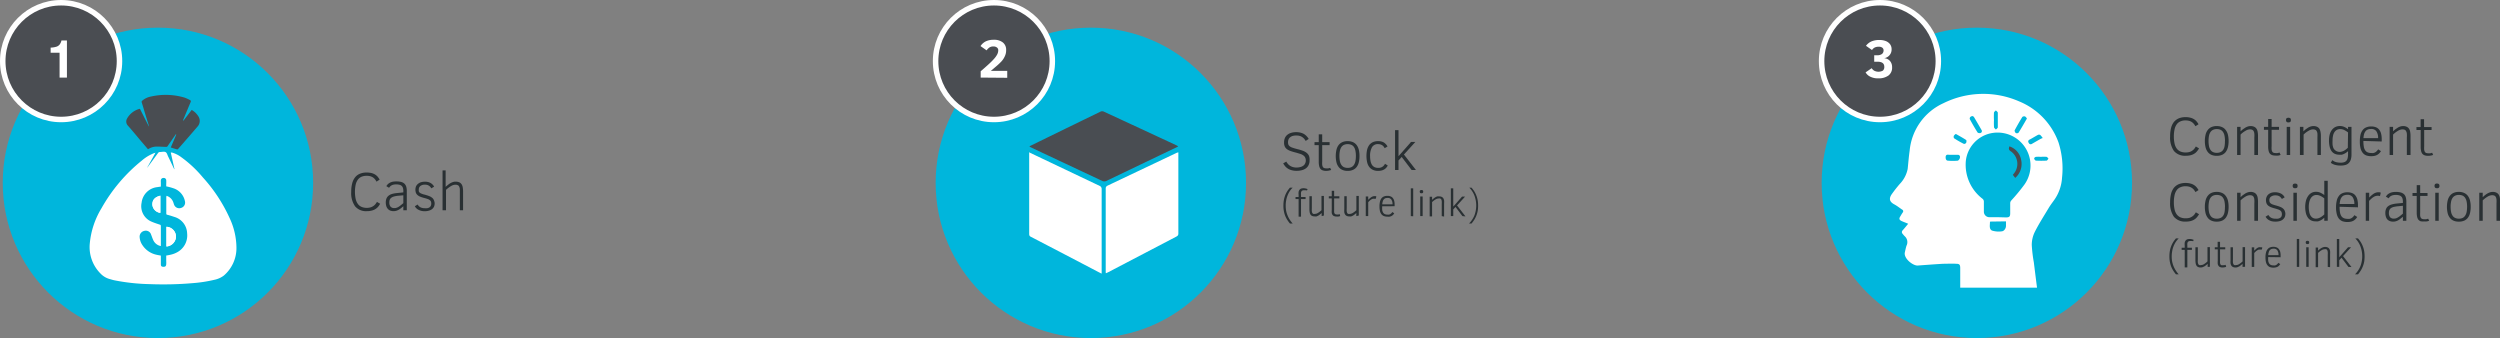 <svg id="Layer_1" data-name="Layer 1" xmlns="http://www.w3.org/2000/svg" viewBox="0 0 455.7 61.62"><rect x="0" y="0" width="455.7" height="61.62" fill="#808080" stroke="none"/><defs><style>.cls-1{fill:#00b6dc;}.cls-2{fill:#293033;}.cls-3{fill:#4a4d52;stroke:#fff;}.cls-4{fill:#fff;}.cls-5{fill:#494d52;}</style></defs><title>graphic 1</title><circle class="cls-1" cx="198.84" cy="33.33" r="28.29"/><path class="cls-2" d="M115.06,150.81a3.38,3.38,0,0,1-.36.54,2.22,2.22,0,0,1-.49.42,2.19,2.19,0,0,1-.66.28,3.38,3.38,0,0,1-.89.11,2.59,2.59,0,0,1-2.17-.89,4.17,4.17,0,0,1-.7-2.63,5.76,5.76,0,0,1,.17-1.51,2.87,2.87,0,0,1,.51-1.1,2.12,2.12,0,0,1,.88-.68,3.1,3.1,0,0,1,1.27-.23,3.63,3.63,0,0,1,.85.09,2.52,2.52,0,0,1,.65.26,2.18,2.18,0,0,1,.49.41,3.29,3.29,0,0,1,.36.53l-.57.37a2.65,2.65,0,0,0-.28-.43,1.72,1.72,0,0,0-.37-.34,2,2,0,0,0-.49-.22,2.41,2.41,0,0,0-.64-.07,2.26,2.26,0,0,0-1,.19,1.65,1.65,0,0,0-.66.57,2.52,2.52,0,0,0-.37.91,6.52,6.52,0,0,0,0,2.49,2.48,2.48,0,0,0,.38.92,1.63,1.63,0,0,0,.66.56,2.35,2.35,0,0,0,1,.2,2.48,2.48,0,0,0,.71-.1,1.84,1.84,0,0,0,.88-.6,2.94,2.94,0,0,0,.26-.39Z" transform="translate(-45.77 -113.67)"/><path class="cls-2" d="M119.29,152v-.74l-.42.36a3.41,3.41,0,0,1-.42.28,2.44,2.44,0,0,1-.44.19,1.87,1.87,0,0,1-.49.07,1.73,1.73,0,0,1-.63-.11,1.19,1.19,0,0,1-.44-.32,1.42,1.42,0,0,1-.27-.5,2.31,2.31,0,0,1-.09-.67,1.85,1.85,0,0,1,.12-.69,1.24,1.24,0,0,1,.37-.51,1.79,1.79,0,0,1,.63-.33,4.43,4.43,0,0,1,.93-.17l1.15-.12v-.26a1.73,1.73,0,0,0-.07-.54.9.9,0,0,0-.23-.38.89.89,0,0,0-.41-.21,2.45,2.45,0,0,0-.59-.07,2.41,2.41,0,0,0-.5.05,1.5,1.5,0,0,0-.36.14.9.9,0,0,0-.26.2,1.3,1.3,0,0,0-.18.23l-.5-.3a2,2,0,0,1,.26-.34,1.69,1.69,0,0,1,.36-.27,2.35,2.35,0,0,1,.51-.19,3.44,3.44,0,0,1,.68-.06,3.67,3.67,0,0,1,.88.09,1.48,1.48,0,0,1,.6.31,1.32,1.32,0,0,1,.34.56,2.78,2.78,0,0,1,.1.82V152Zm0-2.73-.92.08a4.45,4.45,0,0,0-.75.13,1.54,1.54,0,0,0-.5.22.85.85,0,0,0-.29.34,1.28,1.28,0,0,0-.09.5,1.17,1.17,0,0,0,.23.81.88.88,0,0,0,.7.25,1,1,0,0,0,.35-.05,1.66,1.66,0,0,0,.37-.16,4,4,0,0,0,.41-.29l.49-.4Z" transform="translate(-45.77 -113.67)"/><path class="cls-2" d="M125,150.71a1.54,1.54,0,0,1-.12.63,1.28,1.28,0,0,1-.37.46,1.59,1.59,0,0,1-.57.27,2.61,2.61,0,0,1-.77.1,2.4,2.4,0,0,1-.69-.09,2.26,2.26,0,0,1-.52-.22,1.48,1.48,0,0,1-.36-.29,1.41,1.41,0,0,1-.21-.31l.51-.31a1.25,1.25,0,0,0,.48.49,1.58,1.58,0,0,0,.8.18,2.29,2.29,0,0,0,.47,0,1,1,0,0,0,.38-.14.7.7,0,0,0,.26-.28.91.91,0,0,0,.09-.43,1,1,0,0,0-.06-.36.58.58,0,0,0-.21-.26,1.24,1.24,0,0,0-.4-.21,5.39,5.39,0,0,0-.65-.19,7.21,7.21,0,0,1-.7-.23,1.78,1.78,0,0,1-.49-.3,1.06,1.06,0,0,1-.29-.41,1.74,1.74,0,0,1-.09-.59,1.72,1.72,0,0,1,.1-.55,1.19,1.19,0,0,1,.33-.45,1.58,1.58,0,0,1,.54-.32,2.55,2.55,0,0,1,.77-.11,2.27,2.27,0,0,1,.61.07,1.8,1.8,0,0,1,.47.2,1.64,1.64,0,0,1,.35.29,1.51,1.51,0,0,1,.24.34l-.51.31a1.51,1.51,0,0,0-.18-.26,1.21,1.21,0,0,0-.24-.21,1.35,1.35,0,0,0-.32-.15,1.73,1.73,0,0,0-.42-.05,1.33,1.33,0,0,0-.82.23.78.78,0,0,0-.3.65,1.11,1.11,0,0,0,0,.34.72.72,0,0,0,.18.25,1.14,1.14,0,0,0,.35.18,3.16,3.16,0,0,0,.54.17,8.43,8.43,0,0,1,.84.27,2,2,0,0,1,.54.32,1,1,0,0,1,.3.42A1.7,1.7,0,0,1,125,150.71Z" transform="translate(-45.77 -113.67)"/><path class="cls-2" d="M129.59,152v-3.17c0-.29,0-.53,0-.73a1.57,1.57,0,0,0-.14-.46.54.54,0,0,0-.27-.23,1,1,0,0,0-.42-.07,1.63,1.63,0,0,0-.78.25,4.86,4.86,0,0,0-.91.69V152h-.63v-7.27H127v3a5.07,5.07,0,0,1,.44-.37,3.19,3.19,0,0,1,.44-.31,3.05,3.05,0,0,1,.46-.2,1.47,1.47,0,0,1,.46-.07,1.66,1.66,0,0,1,.68.12,1,1,0,0,1,.43.36,1.53,1.53,0,0,1,.21.58,4.62,4.62,0,0,1,.06.79V152Z" transform="translate(-45.77 -113.67)"/><circle class="cls-1" cx="28.79" cy="33.33" r="28.29"/><circle class="cls-3" cx="11.14" cy="11.14" r="10.64"/><path class="cls-4" d="M56.63,127.81v-4.53H55v-.93a3.94,3.94,0,0,0,1.06-.17,1.22,1.22,0,0,0,.57-.38,1.87,1.87,0,0,0,.34-.75h1v6.76Z" transform="translate(-45.77 -113.67)"/><path class="cls-4" d="M233.37,141.42v3l0,11.81c0,.25,0,.45.28.59q6.36,3.3,12.71,6.63l.22.09c0-.12,0-.21,0-.3q0-7.58,0-15.16a.62.62,0,0,0-.27-.48l-12.72-6.05Z" transform="translate(-45.77 -113.67)"/><path class="cls-4" d="M247.35,163.48c.17-.08.33-.14.48-.22l12.32-6.44c.24-.13.41-.24.41-.57,0-4.86,0-9.72,0-14.58,0-.07,0-.13,0-.23a1.93,1.93,0,0,0-.31.09l-12.64,6a.55.55,0,0,0-.29.41q0,7.68,0,15.36A1,1,0,0,0,247.35,163.48Z" transform="translate(-45.77 -113.67)"/><path class="cls-5" d="M233.4,140.4l3.35,1.58,10,4.7a.89.89,0,0,0,.62,0l13-6.23a1.59,1.59,0,0,0,.16-.11,2.74,2.74,0,0,0-.32-.18q-6.63-3.09-13.27-6.16a.7.7,0,0,0-.53,0q-6.43,3.12-12.84,6.26Z" transform="translate(-45.77 -113.67)"/><path class="cls-2" d="M284.48,142.9a1.84,1.84,0,0,1-.19.88,1.6,1.6,0,0,1-.5.59,2.14,2.14,0,0,1-.75.33,3.78,3.78,0,0,1-.91.11,3.35,3.35,0,0,1-.9-.11,2.48,2.48,0,0,1-.68-.28,2.28,2.28,0,0,1-.5-.42,3.58,3.58,0,0,1-.38-.55l.57-.33a1.78,1.78,0,0,0,.25.38,1.6,1.6,0,0,0,.38.35,2,2,0,0,0,.53.26,2.39,2.39,0,0,0,.69.1,2.78,2.78,0,0,0,.66-.08,1.47,1.47,0,0,0,.54-.23.93.93,0,0,0,.36-.4,1.15,1.15,0,0,0,.14-.57,1.19,1.19,0,0,0-.11-.53.93.93,0,0,0-.31-.38,2,2,0,0,0-.53-.28l-.76-.23c-.39-.1-.73-.19-1-.29a2.61,2.61,0,0,1-.71-.35,1.29,1.29,0,0,1-.41-.49,1.75,1.75,0,0,1-.13-.74,2.06,2.06,0,0,1,.13-.76,1.56,1.56,0,0,1,.42-.6,1.9,1.9,0,0,1,.69-.38,3.1,3.1,0,0,1,1-.14,3,3,0,0,1,.76.09,2.86,2.86,0,0,1,.62.24,2.28,2.28,0,0,1,.48.39,2.46,2.46,0,0,1,.39.51l-.55.37a3,3,0,0,0-.29-.41,1.85,1.85,0,0,0-.37-.31,1.37,1.37,0,0,0-.46-.2,2,2,0,0,0-.57-.07,2.35,2.35,0,0,0-.68.08,1.24,1.24,0,0,0-.47.25,1,1,0,0,0-.29.39,1.46,1.46,0,0,0-.09.52,1.17,1.17,0,0,0,.08.45.88.88,0,0,0,.29.32,2,2,0,0,0,.53.24c.22.08.5.15.83.24a8.18,8.18,0,0,1,.94.28,2.57,2.57,0,0,1,.7.37,1.53,1.53,0,0,1,.45.56A2,2,0,0,1,284.48,142.9Z" transform="translate(-45.77 -113.67)"/><path class="cls-2" d="M288.42,144.65a2.76,2.76,0,0,1-.92.17,1.91,1.91,0,0,1-.64-.1.86.86,0,0,1-.42-.3,1.29,1.29,0,0,1-.22-.53,3.43,3.43,0,0,1-.07-.77v-3h-.77v-.54h.77v-1.42h.63v1.42h1.35v.54h-1.35v3a5,5,0,0,0,0,.6,1.42,1.42,0,0,0,.12.38.52.52,0,0,0,.24.2,1,1,0,0,0,.37.06,1.67,1.67,0,0,0,.37,0l.35-.09Z" transform="translate(-45.77 -113.67)"/><path class="cls-2" d="M293.58,142.12a4.69,4.69,0,0,1-.12,1.1,2.27,2.27,0,0,1-.37.85,1.71,1.71,0,0,1-.67.55,2.3,2.3,0,0,1-1,.2,2.27,2.27,0,0,1-1-.2,1.65,1.65,0,0,1-.67-.55,2.28,2.28,0,0,1-.38-.85,5.1,5.1,0,0,1,0-2.2,2.31,2.31,0,0,1,.37-.86,1.74,1.74,0,0,1,.67-.56,2.2,2.2,0,0,1,1-.2,2.29,2.29,0,0,1,1,.19,1.79,1.79,0,0,1,.67.55,2.45,2.45,0,0,1,.38.85A4.9,4.9,0,0,1,293.58,142.12Zm-.66,0a4.36,4.36,0,0,0-.08-.93,1.82,1.82,0,0,0-.25-.68,1.09,1.09,0,0,0-.46-.42,1.73,1.73,0,0,0-1.41,0,1.21,1.21,0,0,0-.47.43,2,2,0,0,0-.25.68,4.32,4.32,0,0,0-.08.92,4.86,4.86,0,0,0,.08.9,1.82,1.82,0,0,0,.26.68,1.19,1.19,0,0,0,.46.43,1.7,1.7,0,0,0,.71.14,1.47,1.47,0,0,0,.69-.14,1.24,1.24,0,0,0,.46-.42,2,2,0,0,0,.26-.68A5,5,0,0,0,292.92,142.12Z" transform="translate(-45.77 -113.67)"/><path class="cls-2" d="M298.73,143.84a1.74,1.74,0,0,1-.28.41,1.43,1.43,0,0,1-.38.31,1.72,1.72,0,0,1-.48.19,2.84,2.84,0,0,1-.61.07,2.19,2.19,0,0,1-1-.21,1.8,1.8,0,0,1-.66-.56,2.3,2.3,0,0,1-.36-.86,5.32,5.32,0,0,1,0-2.2,2.5,2.5,0,0,1,.38-.86,1.75,1.75,0,0,1,.66-.54,2.18,2.18,0,0,1,1-.19,2,2,0,0,1,1,.23,2,2,0,0,1,.69.74l-.52.31a2.7,2.7,0,0,0-.22-.33,1.09,1.09,0,0,0-.26-.22,1.15,1.15,0,0,0-.32-.14,1.62,1.62,0,0,0-.4-.05,1.21,1.21,0,0,0-1.11.56,3.15,3.15,0,0,0-.35,1.64,4.6,4.6,0,0,0,.08.87,2,2,0,0,0,.24.67,1.21,1.21,0,0,0,.46.44,1.52,1.52,0,0,0,.71.15,1.34,1.34,0,0,0,.42-.05,1,1,0,0,0,.33-.15,1.18,1.18,0,0,0,.27-.23c.07-.1.15-.2.22-.31Z" transform="translate(-45.77 -113.67)"/><path class="cls-2" d="M303.08,144.66l-1.81-2.38-.58.64v1.74h-.63v-7.27h.63v4.75l2.29-2.6h.78l-2.08,2.3,2.19,2.82Z" transform="translate(-45.77 -113.67)"/><path class="cls-2" d="M280.9,154.41a5.85,5.85,0,0,1-.54-.75,4.93,4.93,0,0,1-.37-.77,5.07,5.07,0,0,1-.28-1.74,5.69,5.69,0,0,1,.07-.94,4.5,4.5,0,0,1,.22-.84,4.63,4.63,0,0,1,.37-.78,5.69,5.69,0,0,1,.53-.71h.5a3.74,3.74,0,0,0-.57.69,4.56,4.56,0,0,0-.39.8,4,4,0,0,0-.23.86,4.7,4.7,0,0,0-.08.92,5.26,5.26,0,0,0,.07.89,4.13,4.13,0,0,0,.24.83,4.45,4.45,0,0,0,.39.79,5.5,5.5,0,0,0,.57.75Z" transform="translate(-45.77 -113.67)"/><path class="cls-2" d="M284,148.4l-.12-.05-.14,0-.15,0-.15,0a.67.67,0,0,0-.26.05.39.39,0,0,0-.17.14.54.54,0,0,0-.09.26,2.25,2.25,0,0,0,0,.4v.38h.83v.38h-.83v3.2h-.44v-3.2h-.56v-.38h.56v-.4a2.16,2.16,0,0,1,0-.54.89.89,0,0,1,.17-.38.7.7,0,0,1,.31-.22,1.55,1.55,0,0,1,.85,0,1.37,1.37,0,0,1,.31.11Z" transform="translate(-45.77 -113.67)"/><path class="cls-2" d="M286.68,153.06v-.56a3.88,3.88,0,0,1-.31.26,2,2,0,0,1-.31.22,2.22,2.22,0,0,1-.32.14,1.19,1.19,0,0,1-.32,0,1.14,1.14,0,0,1-.48-.09.64.64,0,0,1-.29-.25,1,1,0,0,1-.15-.4,3.06,3.06,0,0,1-.05-.56v-2.39h.44v2.23a3.43,3.43,0,0,0,0,.5,1.1,1.1,0,0,0,.09.33.48.48,0,0,0,.18.17.85.85,0,0,0,.3,0,1.14,1.14,0,0,0,.55-.18,3.75,3.75,0,0,0,.64-.5v-2.6h.44v3.58Z" transform="translate(-45.77 -113.67)"/><path class="cls-2" d="M290.06,153.06l-.3.08a2,2,0,0,1-.34,0,1.18,1.18,0,0,1-.45-.07.56.56,0,0,1-.29-.21.79.79,0,0,1-.16-.37,2.76,2.76,0,0,1,0-.54v-2.12h-.54v-.38h.54v-1h.44v1h.95v.38h-.95v2.07a2.5,2.5,0,0,0,0,.42.57.57,0,0,0,.08.26.31.31,0,0,0,.16.14.68.68,0,0,0,.27.05l.26,0,.24-.07Z" transform="translate(-45.77 -113.67)"/><path class="cls-2" d="M293,153.06v-.56l-.31.26a2,2,0,0,1-.31.22,2.84,2.84,0,0,1-.32.14,1.25,1.25,0,0,1-.32,0,1.08,1.08,0,0,1-.48-.09.72.72,0,0,1-.3-.25,1.11,1.11,0,0,1-.15-.4,3.13,3.13,0,0,1,0-.56v-2.39h.44v2.23a3.43,3.43,0,0,0,0,.5.87.87,0,0,0,.09.33.37.37,0,0,0,.18.17.85.85,0,0,0,.3,0,1.14,1.14,0,0,0,.55-.18,4.18,4.18,0,0,0,.64-.5v-2.6h.44v3.58Z" transform="translate(-45.77 -113.67)"/><path class="cls-2" d="M296.55,149.91a.71.71,0,0,0-.26,0,.94.94,0,0,0-.3,0,.76.76,0,0,0-.26.12,1.56,1.56,0,0,0-.27.2,4,4,0,0,0-.29.29v2.54h-.45v-3.58h.45v.62a2.51,2.51,0,0,1,.29-.28,1.65,1.65,0,0,1,.27-.21,1.46,1.46,0,0,1,.28-.14,1,1,0,0,1,.3-.05l.18,0a.44.44,0,0,1,.16.06Z" transform="translate(-45.77 -113.67)"/><path class="cls-2" d="M297.72,151.27a4.31,4.31,0,0,0,0,.68,1.3,1.3,0,0,0,.17.48.74.74,0,0,0,.31.27,1.16,1.16,0,0,0,.49.09,1.09,1.09,0,0,0,.26,0,.58.58,0,0,0,.22-.08,1,1,0,0,0,.2-.15,1.18,1.18,0,0,0,.19-.24l.35.23a1.21,1.21,0,0,1-.21.28,1.06,1.06,0,0,1-.26.2,1.51,1.51,0,0,1-.34.13,1.85,1.85,0,0,1-.43,0,1.74,1.74,0,0,1-.63-.1,1.06,1.06,0,0,1-.45-.33,1.5,1.5,0,0,1-.28-.58,3.55,3.55,0,0,1-.09-.86,3.37,3.37,0,0,1,.08-.81,1.6,1.6,0,0,1,.25-.61,1.06,1.06,0,0,1,.44-.37,1.56,1.56,0,0,1,.68-.13,1.32,1.32,0,0,1,.59.11.92.92,0,0,1,.41.31,1.34,1.34,0,0,1,.24.51,2.79,2.79,0,0,1,.07.68v.28Zm1.88-.36a1.45,1.45,0,0,0-.23-.88.77.77,0,0,0-.67-.28,1.27,1.27,0,0,0-.41.06.77.77,0,0,0-.29.22.87.87,0,0,0-.18.36,1.94,1.94,0,0,0-.09.52Z" transform="translate(-45.77 -113.67)"/><path class="cls-2" d="M302.93,153.06V148h.44v5.09Z" transform="translate(-45.77 -113.67)"/><path class="cls-2" d="M305.19,148.6a.3.3,0,0,1-.08.24.38.38,0,0,1-.24.06.33.33,0,0,1-.24-.07.39.39,0,0,1-.07-.23.34.34,0,0,1,.07-.22.33.33,0,0,1,.24-.07.34.34,0,0,1,.25.07A.32.32,0,0,1,305.19,148.6Zm-.54,4.46v-3.58h.44v3.58Z" transform="translate(-45.77 -113.67)"/><path class="cls-2" d="M308.57,153.06v-2.22a3.43,3.43,0,0,0,0-.5,1.1,1.1,0,0,0-.09-.33.42.42,0,0,0-.19-.16.67.67,0,0,0-.3,0,1.11,1.11,0,0,0-.54.17,3.31,3.31,0,0,0-.64.49v2.6h-.44v-3.58h.44v.57a3.74,3.74,0,0,1,.31-.27,2,2,0,0,1,.32-.22,1.83,1.83,0,0,1,.32-.14,1.12,1.12,0,0,1,.32,0,1.07,1.07,0,0,1,.47.08.73.73,0,0,1,.3.25,1.17,1.17,0,0,1,.15.41,3,3,0,0,1,0,.55v2.39Z" transform="translate(-45.77 -113.67)"/><path class="cls-2" d="M312.34,153.06l-1.26-1.67-.41.45v1.22h-.44V148h.44v3.33l1.6-1.82h.55l-1.46,1.61,1.54,2Z" transform="translate(-45.77 -113.67)"/><path class="cls-2" d="M313.55,154.41a4.66,4.66,0,0,0,1-1.53,5.17,5.17,0,0,0,0-3.5,4.29,4.29,0,0,0-.95-1.5H314a5.69,5.69,0,0,1,.53.71,4.63,4.63,0,0,1,.37.78,4.51,4.51,0,0,1,.23.84,5.69,5.69,0,0,1,.07.94,5.49,5.49,0,0,1-.07.93,4.51,4.51,0,0,1-.23.84,4.84,4.84,0,0,1-.37.76,6.71,6.71,0,0,1-.53.73Z" transform="translate(-45.77 -113.67)"/><circle class="cls-3" cx="181.18" cy="11.14" r="10.64"/><path class="cls-4" d="M224.53,127.81v-1.15c.53-.45,1-.87,1.45-1.28s.77-.74,1-1a4.13,4.13,0,0,0,.55-.77,1.68,1.68,0,0,0,.2-.78.59.59,0,0,0-.24-.5,1,1,0,0,0-.66-.19,1.22,1.22,0,0,0-.74.21,2.07,2.07,0,0,0-.48.5l-1.11-.78a2.4,2.4,0,0,1,1-.88,3.3,3.3,0,0,1,1.42-.27,2.52,2.52,0,0,1,1.65.49,1.67,1.67,0,0,1,.6,1.37,2.52,2.52,0,0,1-.24,1.14,3.44,3.44,0,0,1-.67,1,12.6,12.6,0,0,1-1.09,1c-.43.37-.7.6-.8.67h3v1.26Z" transform="translate(-45.77 -113.67)"/><path class="cls-2" d="M446.61,140.72a3.34,3.34,0,0,1-.37.53,1.85,1.85,0,0,1-.49.43,2.22,2.22,0,0,1-.66.28,3.33,3.33,0,0,1-.88.1,2.61,2.61,0,0,1-2.18-.88,4.25,4.25,0,0,1-.69-2.64,6.16,6.16,0,0,1,.16-1.5,3,3,0,0,1,.51-1.11,2.41,2.41,0,0,1,.89-.68,3.24,3.24,0,0,1,1.27-.23,3.12,3.12,0,0,1,.84.1,2.26,2.26,0,0,1,.65.26,1.94,1.94,0,0,1,.49.41,3.34,3.34,0,0,1,.37.53l-.57.36a2.56,2.56,0,0,0-.28-.42,2,2,0,0,0-.37-.34,1.83,1.83,0,0,0-.49-.22,2.43,2.43,0,0,0-.64-.08,2.22,2.22,0,0,0-1,.2,1.56,1.56,0,0,0-.66.56,2.47,2.47,0,0,0-.37.92,5.73,5.73,0,0,0-.12,1.24,5.83,5.83,0,0,0,.12,1.25,2.42,2.42,0,0,0,.37.91,1.68,1.68,0,0,0,.67.57,2.32,2.32,0,0,0,1,.19,2.5,2.5,0,0,0,.71-.09,1.75,1.75,0,0,0,.51-.26,1.55,1.55,0,0,0,.37-.35,4.4,4.4,0,0,0,.26-.39Z" transform="translate(-45.77 -113.67)"/><path class="cls-2" d="M452,139.37a4.72,4.72,0,0,1-.12,1.11,2.44,2.44,0,0,1-.37.85,1.79,1.79,0,0,1-.67.55,2.33,2.33,0,0,1-1,.19,2.27,2.27,0,0,1-1-.19,1.65,1.65,0,0,1-.67-.55,2.28,2.28,0,0,1-.38-.85,4.72,4.72,0,0,1-.12-1.11,4.67,4.67,0,0,1,.12-1.09,2.24,2.24,0,0,1,.37-.86,1.76,1.76,0,0,1,.67-.57,2.31,2.31,0,0,1,1-.2,2.28,2.28,0,0,1,1,.2,1.6,1.6,0,0,1,.66.55,2.22,2.22,0,0,1,.39.85A4.87,4.87,0,0,1,452,139.37Zm-.66,0a5.08,5.08,0,0,0-.08-.92,1.82,1.82,0,0,0-.25-.68,1.19,1.19,0,0,0-.46-.43,1.65,1.65,0,0,0-.7-.14,1.52,1.52,0,0,0-.71.15,1.21,1.21,0,0,0-.47.43,1.89,1.89,0,0,0-.25.68,5.22,5.22,0,0,0,0,1.82,1.89,1.89,0,0,0,.26.68,1.09,1.09,0,0,0,.46.42,1.55,1.55,0,0,0,.71.15,1.6,1.6,0,0,0,.69-.14A1.19,1.19,0,0,0,451,141a1.84,1.84,0,0,0,.26-.67A5.08,5.08,0,0,0,451.33,139.37Z" transform="translate(-45.77 -113.67)"/><path class="cls-2" d="M456.69,141.92v-3.18a4.78,4.78,0,0,0,0-.71,1.2,1.2,0,0,0-.13-.46.59.59,0,0,0-.27-.25,1.22,1.22,0,0,0-.42-.07,1.59,1.59,0,0,0-.78.26,4.12,4.12,0,0,0-.91.69v3.72h-.63V136.8h.63v.81c.15-.14.29-.27.44-.39l.45-.3a2.67,2.67,0,0,1,.46-.2,1.77,1.77,0,0,1,.46-.07,1.45,1.45,0,0,1,.67.13,1,1,0,0,1,.42.35,1.48,1.48,0,0,1,.22.59,4.5,4.5,0,0,1,.06.78v3.42Z" transform="translate(-45.77 -113.67)"/><path class="cls-2" d="M461.48,141.91a2.43,2.43,0,0,1-.43.12,2.63,2.63,0,0,1-.49,0,2,2,0,0,1-.64-.09,1.08,1.08,0,0,1-.42-.3,1.44,1.44,0,0,1-.22-.53,3.46,3.46,0,0,1-.07-.78v-3h-.77v-.54h.77v-1.43h.63v1.43h1.35v.54h-1.35v3a3.39,3.39,0,0,0,0,.6,1,1,0,0,0,.12.38.45.45,0,0,0,.23.2,1,1,0,0,0,.37.06,1.76,1.76,0,0,0,.38,0,2,2,0,0,0,.34-.1Z" transform="translate(-45.77 -113.67)"/><path class="cls-2" d="M463.35,135.55a.43.43,0,0,1-.1.34.54.54,0,0,1-.35.09.45.45,0,0,1-.34-.11.51.51,0,0,1-.1-.32.47.47,0,0,1,.1-.32.65.65,0,0,1,.69,0A.41.41,0,0,1,463.35,135.55Zm-.76,6.37V136.8h.63v5.12Z" transform="translate(-45.77 -113.67)"/><path class="cls-2" d="M468.19,141.92v-3.18a6.68,6.68,0,0,0,0-.71,1.19,1.19,0,0,0-.14-.46.51.51,0,0,0-.27-.25,1.22,1.22,0,0,0-.42-.07,1.66,1.66,0,0,0-.78.26,4.12,4.12,0,0,0-.91.69v3.72H465V136.8h.63v.81l.44-.39.45-.3a3.05,3.05,0,0,1,.46-.2,1.83,1.83,0,0,1,.46-.07,1.5,1.5,0,0,1,.68.13,1.1,1.1,0,0,1,.42.35,1.64,1.64,0,0,1,.21.59,3.64,3.64,0,0,1,.07.78v3.42Z" transform="translate(-45.77 -113.67)"/><path class="cls-2" d="M474.4,141.81a3.18,3.18,0,0,1-.12.93,1.49,1.49,0,0,1-.36.63,1.39,1.39,0,0,1-.61.37,3.28,3.28,0,0,1-.89.11,3.75,3.75,0,0,1-1.07-.14,2.42,2.42,0,0,1-.72-.36l.27-.49a1.92,1.92,0,0,0,.62.34,3,3,0,0,0,.9.12,1.83,1.83,0,0,0,.62-.08.91.91,0,0,0,.42-.26,1,1,0,0,0,.23-.46,2.64,2.64,0,0,0,.08-.68v-.62a2.16,2.16,0,0,1-.33.27,1.79,1.79,0,0,1-.38.22,1.92,1.92,0,0,1-.42.16,2.3,2.3,0,0,1-.45,0,2,2,0,0,1-.85-.17,1.53,1.53,0,0,1-.59-.51,2.44,2.44,0,0,1-.34-.82,4.75,4.75,0,0,1-.11-1.11,4.31,4.31,0,0,1,.11-1,2.47,2.47,0,0,1,.37-.84,1.78,1.78,0,0,1,.62-.57,1.85,1.85,0,0,1,.91-.21,2,2,0,0,1,.77.16,3.16,3.16,0,0,1,.69.43v-.44h.63Zm-.63-4a3.66,3.66,0,0,0-.7-.44,1.65,1.65,0,0,0-.71-.17,1.29,1.29,0,0,0-.64.15,1.21,1.21,0,0,0-.44.43,1.78,1.78,0,0,0-.25.66,3.63,3.63,0,0,0-.08.84,6.34,6.34,0,0,0,0,.76,2.27,2.27,0,0,0,.18.67,1.29,1.29,0,0,0,1.54.58,2,2,0,0,0,.4-.17,2.71,2.71,0,0,0,.35-.24l.31-.27Z" transform="translate(-45.77 -113.67)"/><path class="cls-2" d="M476.57,139.36a5.43,5.43,0,0,0,.07,1,1.61,1.61,0,0,0,.24.68,1,1,0,0,0,.44.39,1.62,1.62,0,0,0,.7.13,1.45,1.45,0,0,0,.37,0,1,1,0,0,0,.32-.12,1.17,1.17,0,0,0,.29-.22,2.39,2.39,0,0,0,.27-.33l.5.33a2,2,0,0,1-.3.39,1.82,1.82,0,0,1-.38.29,1.71,1.71,0,0,1-.48.18,2.9,2.9,0,0,1-.62.06,2.74,2.74,0,0,1-.9-.14,1.51,1.51,0,0,1-.64-.47,2.08,2.08,0,0,1-.4-.83,4.88,4.88,0,0,1-.13-1.23,5.14,5.14,0,0,1,.11-1.16,2.17,2.17,0,0,1,.36-.86,1.47,1.47,0,0,1,.64-.54,2.28,2.28,0,0,1,1-.19,2.18,2.18,0,0,1,.85.16,1.36,1.36,0,0,1,.58.45,1.85,1.85,0,0,1,.34.72,4.11,4.11,0,0,1,.11,1v.41Zm2.68-.51a2.12,2.12,0,0,0-.33-1.27,1.11,1.11,0,0,0-.95-.4,1.52,1.52,0,0,0-.59.1.93.93,0,0,0-.41.3,1.7,1.7,0,0,0-.27.52,3.68,3.68,0,0,0-.12.75Z" transform="translate(-45.77 -113.67)"/><path class="cls-2" d="M484.49,141.92v-3.18a4.78,4.78,0,0,0,0-.71,1.19,1.19,0,0,0-.14-.46.53.53,0,0,0-.26-.25,1.27,1.27,0,0,0-.42-.07,1.66,1.66,0,0,0-.79.26,4.33,4.33,0,0,0-.9.69v3.72h-.63V136.8h.63v.81a5.34,5.34,0,0,1,.44-.39l.45-.3a3,3,0,0,1,.45-.2,1.91,1.91,0,0,1,.47-.07,1.45,1.45,0,0,1,.67.13,1,1,0,0,1,.42.35,1.48,1.48,0,0,1,.22.59,4.5,4.5,0,0,1,.06.78v3.42Z" transform="translate(-45.77 -113.67)"/><path class="cls-2" d="M489.28,141.91a2.46,2.46,0,0,1-.92.16,1.93,1.93,0,0,1-.64-.09,1,1,0,0,1-.42-.3,1.29,1.29,0,0,1-.22-.53,3.46,3.46,0,0,1-.07-.78v-3h-.77v-.54H487v-1.43h.63v1.43H489v.54h-1.35v3a5,5,0,0,0,0,.6,1.42,1.42,0,0,0,.12.38.52.52,0,0,0,.24.2,1,1,0,0,0,.37.06,1.67,1.67,0,0,0,.37,0,2.14,2.14,0,0,0,.35-.1Z" transform="translate(-45.77 -113.67)"/><path class="cls-2" d="M446.61,152.72a3.34,3.34,0,0,1-.37.53,1.85,1.85,0,0,1-.49.43,2.22,2.22,0,0,1-.66.28,3.33,3.33,0,0,1-.88.1,2.61,2.61,0,0,1-2.18-.88,4.25,4.25,0,0,1-.69-2.64,6.16,6.16,0,0,1,.16-1.5,3,3,0,0,1,.51-1.11,2.31,2.31,0,0,1,.89-.68,3.24,3.24,0,0,1,1.27-.23,3.12,3.12,0,0,1,.84.1,2,2,0,0,1,.65.26,1.94,1.94,0,0,1,.49.41,3.34,3.34,0,0,1,.37.53l-.57.36a3.18,3.18,0,0,0-.28-.43,1.94,1.94,0,0,0-.37-.33,1.83,1.83,0,0,0-.49-.22,2.43,2.43,0,0,0-.64-.08,2.22,2.22,0,0,0-1,.2,1.56,1.56,0,0,0-.66.56,2.47,2.47,0,0,0-.37.92,5.73,5.73,0,0,0-.12,1.24,5.83,5.83,0,0,0,.12,1.25,2.42,2.42,0,0,0,.37.91,1.68,1.68,0,0,0,.67.57,2.32,2.32,0,0,0,1,.19,2.5,2.5,0,0,0,.71-.09,2,2,0,0,0,.51-.26,1.55,1.55,0,0,0,.37-.35,4.4,4.4,0,0,0,.26-.39Z" transform="translate(-45.77 -113.67)"/><path class="cls-2" d="M452,151.37a4.72,4.72,0,0,1-.12,1.11,2.44,2.44,0,0,1-.37.85,1.79,1.79,0,0,1-.67.55,2.33,2.33,0,0,1-1,.19,2.27,2.27,0,0,1-1-.19,1.65,1.65,0,0,1-.67-.55,2.28,2.28,0,0,1-.38-.85,4.72,4.72,0,0,1-.12-1.11,4.67,4.67,0,0,1,.12-1.09,2.24,2.24,0,0,1,.37-.86,1.76,1.76,0,0,1,.67-.57,2.31,2.31,0,0,1,1-.2,2.28,2.28,0,0,1,1,.2,1.6,1.6,0,0,1,.66.55,2.22,2.22,0,0,1,.39.85A4.87,4.87,0,0,1,452,151.37Zm-.66,0a5.08,5.08,0,0,0-.08-.92,1.82,1.82,0,0,0-.25-.68,1.19,1.19,0,0,0-.46-.43,1.65,1.65,0,0,0-.7-.14,1.52,1.52,0,0,0-.71.15,1.21,1.21,0,0,0-.47.43,1.89,1.89,0,0,0-.25.68,5.22,5.22,0,0,0,0,1.82,1.89,1.89,0,0,0,.26.68,1.09,1.09,0,0,0,.46.42,1.55,1.55,0,0,0,.71.15,1.6,1.6,0,0,0,.69-.14A1.19,1.19,0,0,0,451,153a1.84,1.84,0,0,0,.26-.67A5.08,5.08,0,0,0,451.33,151.37Z" transform="translate(-45.77 -113.67)"/><path class="cls-2" d="M456.69,153.92v-3.18a4.78,4.78,0,0,0,0-.71,1.2,1.2,0,0,0-.13-.46.59.59,0,0,0-.27-.25,1.22,1.22,0,0,0-.42-.07,1.68,1.68,0,0,0-.78.25,4.54,4.54,0,0,0-.91.7v3.72h-.63V148.8h.63v.81c.15-.14.29-.27.44-.39l.45-.3a2.67,2.67,0,0,1,.46-.2,1.77,1.77,0,0,1,.46-.07,1.45,1.45,0,0,1,.67.13,1,1,0,0,1,.42.35,1.49,1.49,0,0,1,.22.58,4.7,4.7,0,0,1,.06.79v3.42Z" transform="translate(-45.77 -113.67)"/><path class="cls-2" d="M462.35,152.61a1.59,1.59,0,0,1-.12.64,1.33,1.33,0,0,1-.36.45,1.49,1.49,0,0,1-.58.28,3,3,0,0,1-.77.09,2.84,2.84,0,0,1-.69-.08,2.26,2.26,0,0,1-.52-.22,1.46,1.46,0,0,1-.35-.29,1.38,1.38,0,0,1-.22-.31l.51-.32a1.35,1.35,0,0,0,.48.5,1.58,1.58,0,0,0,.8.18,2.29,2.29,0,0,0,.47,0,1.21,1.21,0,0,0,.38-.14.7.7,0,0,0,.26-.28,1.09,1.09,0,0,0,0-.79.66.66,0,0,0-.21-.27,1.48,1.48,0,0,0-.4-.2c-.17-.06-.38-.13-.65-.2a5.23,5.23,0,0,1-.7-.23,1.76,1.76,0,0,1-.49-.29,1.22,1.22,0,0,1-.29-.42,1.7,1.7,0,0,1-.09-.59,1.41,1.41,0,0,1,.11-.54,1.2,1.2,0,0,1,.32-.46,1.56,1.56,0,0,1,.54-.31,2.46,2.46,0,0,1,1.38,0,2.2,2.2,0,0,1,.47.19,2,2,0,0,1,.35.29,1.82,1.82,0,0,1,.24.35l-.51.3a1.44,1.44,0,0,0-.18-.25,1,1,0,0,0-.24-.22,1.34,1.34,0,0,0-.32-.14,1.73,1.73,0,0,0-.42-.05,1.35,1.35,0,0,0-.82.23.76.76,0,0,0-.3.64,1.18,1.18,0,0,0,.05.35.61.61,0,0,0,.19.24,1.17,1.17,0,0,0,.34.19,5,5,0,0,0,.54.17,8.43,8.43,0,0,1,.84.27,1.84,1.84,0,0,1,.54.32,1,1,0,0,1,.3.42A1.64,1.64,0,0,1,462.35,152.61Z" transform="translate(-45.77 -113.67)"/><path class="cls-2" d="M464.57,147.55a.43.43,0,0,1-.1.34.54.54,0,0,1-.35.09.45.45,0,0,1-.34-.11.51.51,0,0,1-.1-.32.47.47,0,0,1,.1-.32.65.65,0,0,1,.69,0A.41.41,0,0,1,464.57,147.55Zm-.76,6.37V148.8h.63v5.12Z" transform="translate(-45.77 -113.67)"/><path class="cls-2" d="M469.44,153.92v-.56l-.34.28a3.07,3.07,0,0,1-.39.23,2.86,2.86,0,0,1-.41.15,2.12,2.12,0,0,1-.44,0,1.81,1.81,0,0,1-.83-.18,1.48,1.48,0,0,1-.59-.52,2.48,2.48,0,0,1-.36-.84,4.84,4.84,0,0,1-.12-1.13,4.46,4.46,0,0,1,.12-1,2.62,2.62,0,0,1,.36-.87,1.9,1.9,0,0,1,.61-.62,1.72,1.72,0,0,1,.9-.23,1.86,1.86,0,0,1,.79.17,3.93,3.93,0,0,1,.7.42v-2.59h.63v7.27Zm0-4.09a3.51,3.51,0,0,0-.73-.46,1.62,1.62,0,0,0-.7-.16,1.11,1.11,0,0,0-.58.15,1.29,1.29,0,0,0-.44.43,2.24,2.24,0,0,0-.28.68,4.15,4.15,0,0,0-.1.91,4.63,4.63,0,0,0,.08.88,2.09,2.09,0,0,0,.23.68,1.3,1.3,0,0,0,.41.43,1.11,1.11,0,0,0,.6.15,1.4,1.4,0,0,0,.41-.06,2,2,0,0,0,.4-.17,2.25,2.25,0,0,0,.36-.24c.12-.09.23-.19.34-.29Z" transform="translate(-45.77 -113.67)"/><path class="cls-2" d="M472.23,151.36a6.56,6.56,0,0,0,.07,1,1.93,1.93,0,0,0,.24.68,1,1,0,0,0,.45.39,1.6,1.6,0,0,0,.69.13,1.48,1.48,0,0,0,.38,0,1,1,0,0,0,.32-.12,1.39,1.39,0,0,0,.29-.22,1.81,1.81,0,0,0,.26-.33l.51.33a2,2,0,0,1-.3.39,1.82,1.82,0,0,1-.38.29,1.71,1.71,0,0,1-.48.18,2.9,2.9,0,0,1-.62.06,2.74,2.74,0,0,1-.9-.14,1.6,1.6,0,0,1-.65-.47,2.21,2.21,0,0,1-.39-.83,4.84,4.84,0,0,1-.14-1.23,5.11,5.11,0,0,1,.12-1.16,2.17,2.17,0,0,1,.36-.86,1.47,1.47,0,0,1,.64-.54,2.13,2.13,0,0,1,1-.19,2.18,2.18,0,0,1,.85.16,1.36,1.36,0,0,1,.58.45,2,2,0,0,1,.34.72,4.11,4.11,0,0,1,.11,1v.41Zm2.69-.51a2.12,2.12,0,0,0-.33-1.27,1.11,1.11,0,0,0-.95-.4,1.52,1.52,0,0,0-.59.1.93.93,0,0,0-.41.3,1.5,1.5,0,0,0-.27.52,4.45,4.45,0,0,0-.13.75Z" transform="translate(-45.77 -113.67)"/><path class="cls-2" d="M479.59,149.42a.94.94,0,0,0-.37-.07,1.44,1.44,0,0,0-.43.06,1.46,1.46,0,0,0-.38.18,2.26,2.26,0,0,0-.38.29c-.13.11-.27.25-.42.4v3.64H477V148.8h.63v.88c.14-.14.28-.28.41-.39a3.6,3.6,0,0,1,.4-.31,1.62,1.62,0,0,1,.4-.19,1.21,1.21,0,0,1,.43-.07,1,1,0,0,1,.25,0,.71.71,0,0,1,.22.07Z" transform="translate(-45.77 -113.67)"/><path class="cls-2" d="M483.77,153.92v-.74l-.43.35a2.42,2.42,0,0,1-.42.29,1.78,1.78,0,0,1-.43.18,1.61,1.61,0,0,1-.49.07,1.54,1.54,0,0,1-.63-.11,1.21,1.21,0,0,1-.45-.31,1.37,1.37,0,0,1-.26-.51,2.19,2.19,0,0,1-.09-.66,1.86,1.86,0,0,1,.12-.7,1.19,1.19,0,0,1,.36-.5,1.84,1.84,0,0,1,.64-.33,5.12,5.12,0,0,1,.93-.18l1.15-.11v-.26a1.77,1.77,0,0,0-.08-.55.75.75,0,0,0-.23-.37.85.85,0,0,0-.4-.21,2.08,2.08,0,0,0-.59-.07,2.41,2.41,0,0,0-.5.05,1.59,1.59,0,0,0-.37.14.85.85,0,0,0-.25.2,1.3,1.3,0,0,0-.18.23l-.5-.31a1.91,1.91,0,0,1,.25-.33,1.54,1.54,0,0,1,.37-.27,2,2,0,0,1,.51-.19,3.31,3.31,0,0,1,.68-.07,3.68,3.68,0,0,1,.88.1,1.55,1.55,0,0,1,.6.31,1.27,1.27,0,0,1,.33.55,2.83,2.83,0,0,1,.11.83v3.48Zm0-2.74-.92.09a5.91,5.91,0,0,0-.75.12,1.74,1.74,0,0,0-.51.22.86.86,0,0,0-.28.35,1.28,1.28,0,0,0-.09.5,1.21,1.21,0,0,0,.22.81.9.9,0,0,0,.71.25,1.41,1.41,0,0,0,.35-.05,1.47,1.47,0,0,0,.36-.17,2.3,2.3,0,0,0,.41-.28c.15-.11.31-.25.5-.41Z" transform="translate(-45.77 -113.67)"/><path class="cls-2" d="M488.56,153.91a2.55,2.55,0,0,1-.44.12,2.63,2.63,0,0,1-.49,0A1.91,1.91,0,0,1,487,154a1,1,0,0,1-.42-.3,1.29,1.29,0,0,1-.22-.53,3.46,3.46,0,0,1-.07-.78v-3h-.77v-.54h.77v-1.43h.63v1.43h1.34v.54h-1.34v3a5,5,0,0,0,0,.6,1,1,0,0,0,.12.38.55.55,0,0,0,.23.2,1,1,0,0,0,.38.06,1.67,1.67,0,0,0,.37,0,2.14,2.14,0,0,0,.35-.1Z" transform="translate(-45.77 -113.67)"/><path class="cls-2" d="M490.43,147.55a.43.43,0,0,1-.11.34.51.51,0,0,1-.34.09.47.47,0,0,1-.35-.11.51.51,0,0,1-.09-.32.42.42,0,0,1,.1-.32.45.45,0,0,1,.34-.1.49.49,0,0,1,.35.1A.45.45,0,0,1,490.43,147.55Zm-.76,6.37V148.8h.63v5.12Z" transform="translate(-45.77 -113.67)"/><path class="cls-2" d="M496.13,151.37a4.72,4.72,0,0,1-.12,1.11,2.27,2.27,0,0,1-.37.85,1.79,1.79,0,0,1-.67.55,2.3,2.3,0,0,1-1,.19,2.27,2.27,0,0,1-1-.19,1.65,1.65,0,0,1-.67-.55,2.28,2.28,0,0,1-.38-.85,4.72,4.72,0,0,1-.12-1.11,4.67,4.67,0,0,1,.12-1.09,2.24,2.24,0,0,1,.37-.86,1.76,1.76,0,0,1,.67-.57,2.31,2.31,0,0,1,1-.2,2.28,2.28,0,0,1,1,.2,1.7,1.7,0,0,1,.67.55,2.37,2.37,0,0,1,.38.85A4.87,4.87,0,0,1,496.13,151.37Zm-.66,0a4.32,4.32,0,0,0-.08-.92,1.82,1.82,0,0,0-.25-.68,1.19,1.19,0,0,0-.46-.43,1.65,1.65,0,0,0-.7-.14,1.52,1.52,0,0,0-.71.15,1.21,1.21,0,0,0-.47.43,1.89,1.89,0,0,0-.25.68,4.22,4.22,0,0,0-.08.91,5,5,0,0,0,.08.91,1.89,1.89,0,0,0,.26.68,1.09,1.09,0,0,0,.46.42,1.55,1.55,0,0,0,.71.15,1.6,1.6,0,0,0,.69-.14,1.19,1.19,0,0,0,.46-.43,1.84,1.84,0,0,0,.26-.67A5.08,5.08,0,0,0,495.47,151.37Z" transform="translate(-45.77 -113.67)"/><path class="cls-2" d="M500.83,153.92v-3.18a4.78,4.78,0,0,0,0-.71,1.2,1.2,0,0,0-.13-.46.59.59,0,0,0-.27-.25,1.22,1.22,0,0,0-.42-.07,1.68,1.68,0,0,0-.78.25,4.54,4.54,0,0,0-.91.7v3.72h-.63V148.8h.63v.81c.15-.14.29-.27.44-.39s.3-.21.45-.3a2.67,2.67,0,0,1,.46-.2,1.77,1.77,0,0,1,.46-.07,1.45,1.45,0,0,1,.67.13,1,1,0,0,1,.42.35,1.49,1.49,0,0,1,.22.58,4.7,4.7,0,0,1,.06.79v3.42Z" transform="translate(-45.77 -113.67)"/><path class="cls-2" d="M442.4,163.67a5.85,5.85,0,0,1-.54-.75,4.93,4.93,0,0,1-.37-.77,5.07,5.07,0,0,1-.28-1.75,5.57,5.57,0,0,1,.07-.93,4.3,4.3,0,0,1,.22-.84,4.63,4.63,0,0,1,.37-.78,6.62,6.62,0,0,1,.53-.72h.5a4.16,4.16,0,0,0-.57.7,4.83,4.83,0,0,0-.39.79,4.29,4.29,0,0,0-.23.87,5.5,5.5,0,0,0-.08.91,5.1,5.1,0,0,0,.07.89,4.72,4.72,0,0,0,.63,1.62,5.58,5.58,0,0,0,.57.76Z" transform="translate(-45.77 -113.67)"/><path class="cls-2" d="M445.52,157.66l-.12-.06-.14,0-.15,0H445a.67.67,0,0,0-.26.05.33.33,0,0,0-.17.14.5.5,0,0,0-.09.26,2.21,2.21,0,0,0,0,.39v.39h.83v.38h-.83v3.2H444v-3.2h-.56v-.38H444v-.4a2.16,2.16,0,0,1,0-.54.89.89,0,0,1,.17-.38.7.7,0,0,1,.31-.22,1.55,1.55,0,0,1,.85,0,1.37,1.37,0,0,1,.31.11Z" transform="translate(-45.77 -113.67)"/><path class="cls-2" d="M448.18,162.32v-.57a2.61,2.61,0,0,1-.31.27,2,2,0,0,1-.31.22l-.32.14a1.19,1.19,0,0,1-.32.05,1.14,1.14,0,0,1-.48-.09.64.64,0,0,1-.29-.25,1,1,0,0,1-.15-.41,3,3,0,0,1-.05-.55v-2.39h.44V161a3.43,3.43,0,0,0,0,.5,1,1,0,0,0,.09.32.42.42,0,0,0,.18.17.67.67,0,0,0,.3,0,1.11,1.11,0,0,0,.55-.17,3.75,3.75,0,0,0,.64-.5v-2.6h.44v3.58Z" transform="translate(-45.77 -113.67)"/><path class="cls-2" d="M451.56,162.31a2.28,2.28,0,0,1-.64.12,1.18,1.18,0,0,1-.45-.07.56.56,0,0,1-.29-.21.83.83,0,0,1-.16-.37,2.76,2.76,0,0,1,0-.54v-2.12h-.54v-.38H450v-1h.44v1h.95v.38h-.95v2.07a2.37,2.37,0,0,0,0,.41.62.62,0,0,0,.08.27.36.36,0,0,0,.16.14.7.7,0,0,0,.27,0l.26,0,.24-.07Z" transform="translate(-45.77 -113.67)"/><path class="cls-2" d="M454.54,162.32v-.57a3.74,3.74,0,0,1-.31.27,2,2,0,0,1-.31.22l-.32.14a1.25,1.25,0,0,1-.32.05,1.08,1.08,0,0,1-.48-.09.72.72,0,0,1-.3-.25,1.17,1.17,0,0,1-.15-.41,3,3,0,0,1,0-.55v-2.39h.44V161a3.43,3.43,0,0,0,0,.5.81.81,0,0,0,.09.32.33.33,0,0,0,.18.17.67.67,0,0,0,.3,0,1.11,1.11,0,0,0,.55-.17,4.18,4.18,0,0,0,.64-.5v-2.6H455v3.58Z" transform="translate(-45.77 -113.67)"/><path class="cls-2" d="M458.05,159.17a.71.71,0,0,0-.26,0,1.36,1.36,0,0,0-.3,0,1.05,1.05,0,0,0-.26.13,1.56,1.56,0,0,0-.27.2,4,4,0,0,0-.29.29v2.54h-.45v-3.58h.45v.61a3.58,3.58,0,0,1,.29-.27,1.74,1.74,0,0,1,.27-.22,2.28,2.28,0,0,1,.28-.13,1,1,0,0,1,.3,0l.18,0,.16.05Z" transform="translate(-45.77 -113.67)"/><path class="cls-2" d="M459.22,160.53a4.4,4.4,0,0,0,0,.68,1.18,1.18,0,0,0,.17.47.7.7,0,0,0,.31.28,1.16,1.16,0,0,0,.49.09,1.09,1.09,0,0,0,.26,0,.83.83,0,0,0,.22-.08.74.74,0,0,0,.2-.16,1.11,1.11,0,0,0,.19-.23l.35.23a1.15,1.15,0,0,1-.21.27,1.09,1.09,0,0,1-.26.21,1.5,1.5,0,0,1-.34.12,1.81,1.81,0,0,1-.43.05,2,2,0,0,1-.63-.1,1.06,1.06,0,0,1-.45-.33,1.5,1.5,0,0,1-.28-.58,3.55,3.55,0,0,1-.09-.86,3.27,3.27,0,0,1,.08-.81,1.6,1.6,0,0,1,.25-.61,1.16,1.16,0,0,1,.44-.38,1.72,1.72,0,0,1,.68-.13,1.48,1.48,0,0,1,.59.11,1,1,0,0,1,.41.32,1.37,1.37,0,0,1,.24.5,2.84,2.84,0,0,1,.07.68v.29Zm1.88-.36a1.51,1.51,0,0,0-.23-.89.8.8,0,0,0-.67-.28,1.25,1.25,0,0,0-.41.07.86.86,0,0,0-.29.21,1,1,0,0,0-.18.37,1.87,1.87,0,0,0-.09.52Z" transform="translate(-45.77 -113.67)"/><path class="cls-2" d="M464.43,162.32v-5.09h.44v5.09Z" transform="translate(-45.77 -113.67)"/><path class="cls-2" d="M466.69,157.86a.3.3,0,0,1-.08.24.38.38,0,0,1-.24.06.29.29,0,0,1-.24-.08.34.34,0,0,1-.07-.22.32.32,0,0,1,.07-.22.33.33,0,0,1,.24-.07.34.34,0,0,1,.25.07A.32.32,0,0,1,466.69,157.86Zm-.54,4.46v-3.58h.44v3.58Z" transform="translate(-45.77 -113.67)"/><path class="cls-2" d="M470.07,162.32V160.1a3.68,3.68,0,0,0,0-.51,1.12,1.12,0,0,0-.09-.32.44.44,0,0,0-.19-.17.85.85,0,0,0-.3,0,1.14,1.14,0,0,0-.54.18,3.31,3.31,0,0,0-.64.49v2.6h-.44v-3.58h.44v.56l.31-.27a2.92,2.92,0,0,1,.32-.21,1.83,1.83,0,0,1,.32-.14,1.13,1.13,0,0,1,.32-.05,1.06,1.06,0,0,1,.47.09.73.73,0,0,1,.3.25,1.17,1.17,0,0,1,.15.41,3,3,0,0,1,0,.55v2.39Z" transform="translate(-45.77 -113.67)"/><path class="cls-2" d="M473.84,162.32l-1.26-1.67-.41.45v1.22h-.44v-5.09h.44v3.33l1.6-1.82h.55l-1.46,1.61,1.54,2Z" transform="translate(-45.77 -113.67)"/><path class="cls-2" d="M475.05,163.67a4.7,4.7,0,0,0,1-1.54,5.14,5.14,0,0,0,0-3.49,4.32,4.32,0,0,0-.95-1.51h.49a6.62,6.62,0,0,1,.53.72,4.63,4.63,0,0,1,.37.78,4.31,4.31,0,0,1,.23.84,6.28,6.28,0,0,1,0,1.87,4.41,4.41,0,0,1-.23.83,4.54,4.54,0,0,1-.37.77,6.71,6.71,0,0,1-.53.73Z" transform="translate(-45.77 -113.67)"/><circle class="cls-1" cx="360.34" cy="33.33" r="28.29"/><circle class="cls-3" cx="342.68" cy="11.14" r="10.64"/><path class="cls-4" d="M390.66,125.91a1.78,1.78,0,0,1-.68,1.54,3.05,3.05,0,0,1-1.87.5,3,3,0,0,1-1.44-.31,1.88,1.88,0,0,1-.84-.78l1.11-.76a1.38,1.38,0,0,0,.45.45,1.7,1.7,0,0,0,1.58,0,.85.85,0,0,0,.27-.69c0-.63-.41-.94-1.24-.94h-.6v-1.18h.52a1.4,1.4,0,0,0,.91-.24.85.85,0,0,0,.28-.64.63.63,0,0,0-.21-.48,1,1,0,0,0-.67-.19,1.61,1.61,0,0,0-.75.15,1.29,1.29,0,0,0-.48.45l-1.1-.77a2.47,2.47,0,0,1,1-.8,3.6,3.6,0,0,1,1.46-.26,3.09,3.09,0,0,1,1.19.21,1.77,1.77,0,0,1,.76.59,1.5,1.5,0,0,1,.26.86,1.59,1.59,0,0,1-1.37,1.66,1.5,1.5,0,0,1,1.08.51A1.67,1.67,0,0,1,390.66,125.91Z" transform="translate(-45.77 -113.67)"/><path class="cls-4" d="M74.11,141.51l-1.54,2.76,0,0,.12-.14,1.87-2.54a.42.42,0,0,1,.36-.21c.33,0,.72-.12,1,0s.35.51.49.8c.37.74.71,1.48,1.07,2.23a.28.28,0,0,0,.1.12l-.68-3.05.23,0a5.17,5.17,0,0,1,1.69.85A21.3,21.3,0,0,1,82.74,146a28.42,28.42,0,0,1,4.88,7.41,12.92,12.92,0,0,1,1.25,5.43,6.59,6.59,0,0,1-2.3,5.06,4.25,4.25,0,0,1-1.72.77,24.81,24.81,0,0,1-3.83.6,62.35,62.35,0,0,1-8,.19,36.56,36.56,0,0,1-6.42-.7c-.32-.07-.63-.17-.95-.26a3.59,3.59,0,0,1-1.51-.92,6.83,6.83,0,0,1-2-5.58,15,15,0,0,1,2.14-6.39,30,30,0,0,1,7.34-8.67,7.54,7.54,0,0,1,1.92-1.22C73.72,141.62,73.88,141.58,74.11,141.51Zm2,7.85a1.88,1.88,0,0,1,1.26,1.22c.05.14.09.3.15.44a1,1,0,0,0,1.26.55,1,1,0,0,0,.72-1.12,3.13,3.13,0,0,0-2-2.42,10,10,0,0,0-1.43-.39c0-.11,0-.26,0-.41a6,6,0,0,0,0-.73.44.44,0,0,0-.5-.39.46.46,0,0,0-.48.4,2,2,0,0,0,0,.42c0,.25,0,.5,0,.75l-.65.1a3.22,3.22,0,0,0-2.86,2.85,3.05,3.05,0,0,0,1.88,3.47c.46.2.94.35,1.42.51a.25.25,0,0,1,.21.29c0,1,0,2,0,3.08v.54a1.89,1.89,0,0,1-1.39-1.09c-.15-.33-.26-.68-.39-1a1,1,0,0,0-1.21-.68,1.08,1.08,0,0,0-.88,1,2.88,2.88,0,0,0,.53,1.63,4.1,4.1,0,0,0,2.61,1.74c.24.06.48.09.73.14v.53c0,.36,0,.72,0,1.08s.2.43.51.43.43-.12.47-.44a4.17,4.17,0,0,0,0-.61c0-.33,0-.67,0-1a9.11,9.11,0,0,0,1-.2,4.29,4.29,0,0,0,.92-.36,3.48,3.48,0,0,0,1.89-3.49,3.22,3.22,0,0,0-2.36-3c-.41-.14-.82-.27-1.24-.38-.16,0-.2-.11-.2-.28,0-1,0-2,0-3C76.1,149.53,76.11,149.46,76.12,149.36Z" transform="translate(-45.77 -113.67)"/><path class="cls-5" d="M77.82,138.14l-.92,1.33-.56.81a.29.29,0,0,1-.32.16c-.58,0-1.16-.06-1.74-.05a2.83,2.83,0,0,0-1.53.49l-1.29-1.51c-.78-.93-1.56-1.87-2.36-2.78a1.09,1.09,0,0,1-.16-1.33,3.7,3.7,0,0,1,2.2-1.73c.14-.05.17,0,.22.14l1.45,2.87a.41.41,0,0,0,.13.17L72.41,135c-.27-.88-.53-1.77-.8-2.65a.27.27,0,0,1,.09-.33,3.38,3.38,0,0,1,1.62-.76,12.09,12.09,0,0,1,6.09.2,6.79,6.79,0,0,1,1,.46c.16.08.19.18.11.36-.46,1.07-.9,2.15-1.35,3.23a.42.42,0,0,0,0,.2l1.54-2A3.31,3.31,0,0,1,82,135a1.51,1.51,0,0,1-.23,1.75c-1.17,1.37-2.36,2.73-3.55,4.09a.23.23,0,0,1-.18.06c-.37-.1-.74-.22-1.14-.35l1-2.35Z" transform="translate(-45.77 -113.67)"/><path class="cls-4" d="M76.11,158.6a1.89,1.89,0,0,0,1.74-1.68,1.82,1.82,0,0,0-1.74-1.9ZM75,149.34c-1,.25-1.49.76-1.47,1.65A1.64,1.64,0,0,0,75,152.47Z" transform="translate(-45.77 -113.67)"/><path class="cls-4" d="M76.11,158.6V155a1.82,1.82,0,0,1,1.74,1.9A1.89,1.89,0,0,1,76.11,158.6Z" transform="translate(-45.77 -113.67)"/><path class="cls-4" d="M75,149.34v3.13A1.64,1.64,0,0,1,73.56,151C73.54,150.1,74,149.59,75,149.34Z" transform="translate(-45.77 -113.67)"/><path class="cls-4" d="M393.59,154.46c-.39.48-.68.83-1,1.19a.44.44,0,0,0,0,.65,5,5,0,0,0,.36.42,1.44,1.44,0,0,1,.33,1.75c-.12.4-.21.82-.3,1.23-.22,1.09,1.49,2.43,2.36,2.37,1.54-.11,3.08-.23,4.62-.32.79,0,1.59-.05,2.38,0,.61,0,.74.18.74.79,0,1.18,0,2.36,0,3.57h14c-.2-1.55-.39-3.08-.58-4.6a26.51,26.51,0,0,1-.38-3.18,5.38,5.38,0,0,1,.53-2.34c.75-1.5,1.66-2.91,2.52-4.35.27-.46.59-.89.9-1.32a7.86,7.86,0,0,0,1.57-4.28,15.55,15.55,0,0,0-.64-6.39,12.77,12.77,0,0,0-7.18-7.5,16.34,16.34,0,0,0-13.82.34,10.57,10.57,0,0,0-6.14,8.66c-.16,1.1-.24,2.21-.36,3.32a5.48,5.48,0,0,1-1.42,2.71,23.15,23.15,0,0,0-1.56,2c-.49.81-.25,1.33.59,1.77.48.26.91.61,1.37.92a.33.33,0,0,1,.12.53c-.18.26-.34.54-.5.81s-.17.53.25.73S393.21,154.28,393.59,154.46Zm16.36-1.2h-1.51a1,1,0,0,1-1.05-1c0-.6,0-1.2,0-1.79a.67.67,0,0,0-.29-.6,7.8,7.8,0,0,1-3-6.84,5.8,5.8,0,0,1,4.53-5.06,6,6,0,0,1,6.14,9.36,34.22,34.22,0,0,1-2.39,2.89.76.76,0,0,0-.19.45c0,.62,0,1.25,0,1.88s-.19.75-.77.75Zm1.47.76c0,.3,0,.56,0,.81,0,.46-.33.94-.71,1a4.11,4.11,0,0,1-1.83-.13c-.57-.26-.38-1-.38-1.55a.21.21,0,0,1,.05-.09Zm3.79-18.81c0,.13,0,.17-.06.21-.47.82-.94,1.64-1.44,2.44a.49.49,0,0,1-.5.06c-.13-.1-.26-.4-.2-.51.44-.82.9-1.63,1.39-2.42a.54.54,0,0,1,.47-.1C415,134.93,415.12,135.12,415.21,135.21Zm-9.86-.38s.19.09.25.2c.46.77.91,1.55,1.36,2.33a.36.36,0,0,1-.19.56c-.16.05-.47,0-.54-.12-.48-.76-.93-1.54-1.36-2.33C404.7,135.17,404.93,134.84,405.35,134.83Zm-3.63,7.06c.29,0,.58,0,.86,0a.39.39,0,0,1,.45.49c0,.22-.25.56-.42.58a10.1,10.1,0,0,1-1.74,0c-.36,0-.45-.32-.45-.62s.12-.5.47-.47S401.44,141.89,401.72,141.89Zm7.51-6.31h0a12.49,12.49,0,0,1,0-1.37c0-.15.23-.28.35-.42.12.14.34.28.35.43,0,.88,0,1.77,0,2.65,0,.14-.22.28-.35.42-.12-.14-.32-.28-.34-.43A10.92,10.92,0,0,1,409.23,135.58Zm-7.05,2.54c.11,0,.14,0,.17,0,.6.35,1.22.68,1.81,1.07.08.05.07.37,0,.51s-.34.24-.43.19a16.75,16.75,0,0,1-1.74-1c-.09,0-.13-.3-.09-.42S402.1,138.23,402.18,138.12Zm15.94.71a2.67,2.67,0,0,0-.41.17c-.52.29-1,.57-1.54.88a.38.38,0,0,1-.6-.17.37.37,0,0,1,.17-.6c.51-.27,1-.58,1.5-.85a.47.47,0,0,1,.41,0A3.23,3.23,0,0,1,418.12,138.83Zm-.32,3.43a5.13,5.13,0,0,1,1,0c.14,0,.25.22.37.34-.12.12-.24.34-.36.35a17.57,17.57,0,0,1-1.92,0c-.13,0-.31-.23-.33-.37s.19-.3.32-.32A6.13,6.13,0,0,1,417.8,142.26Z" transform="translate(-45.77 -113.67)"/><path class="cls-5" d="M412.67,145.54l.43.56a3.36,3.36,0,0,0,1.08-3.3,3.17,3.17,0,0,0-2.13-2.45c-.16.41-.15.65.26.91a2.79,2.79,0,0,1,.64,3.93C412.87,145.3,412.78,145.4,412.67,145.54Z" transform="translate(-45.77 -113.67)"/></svg>